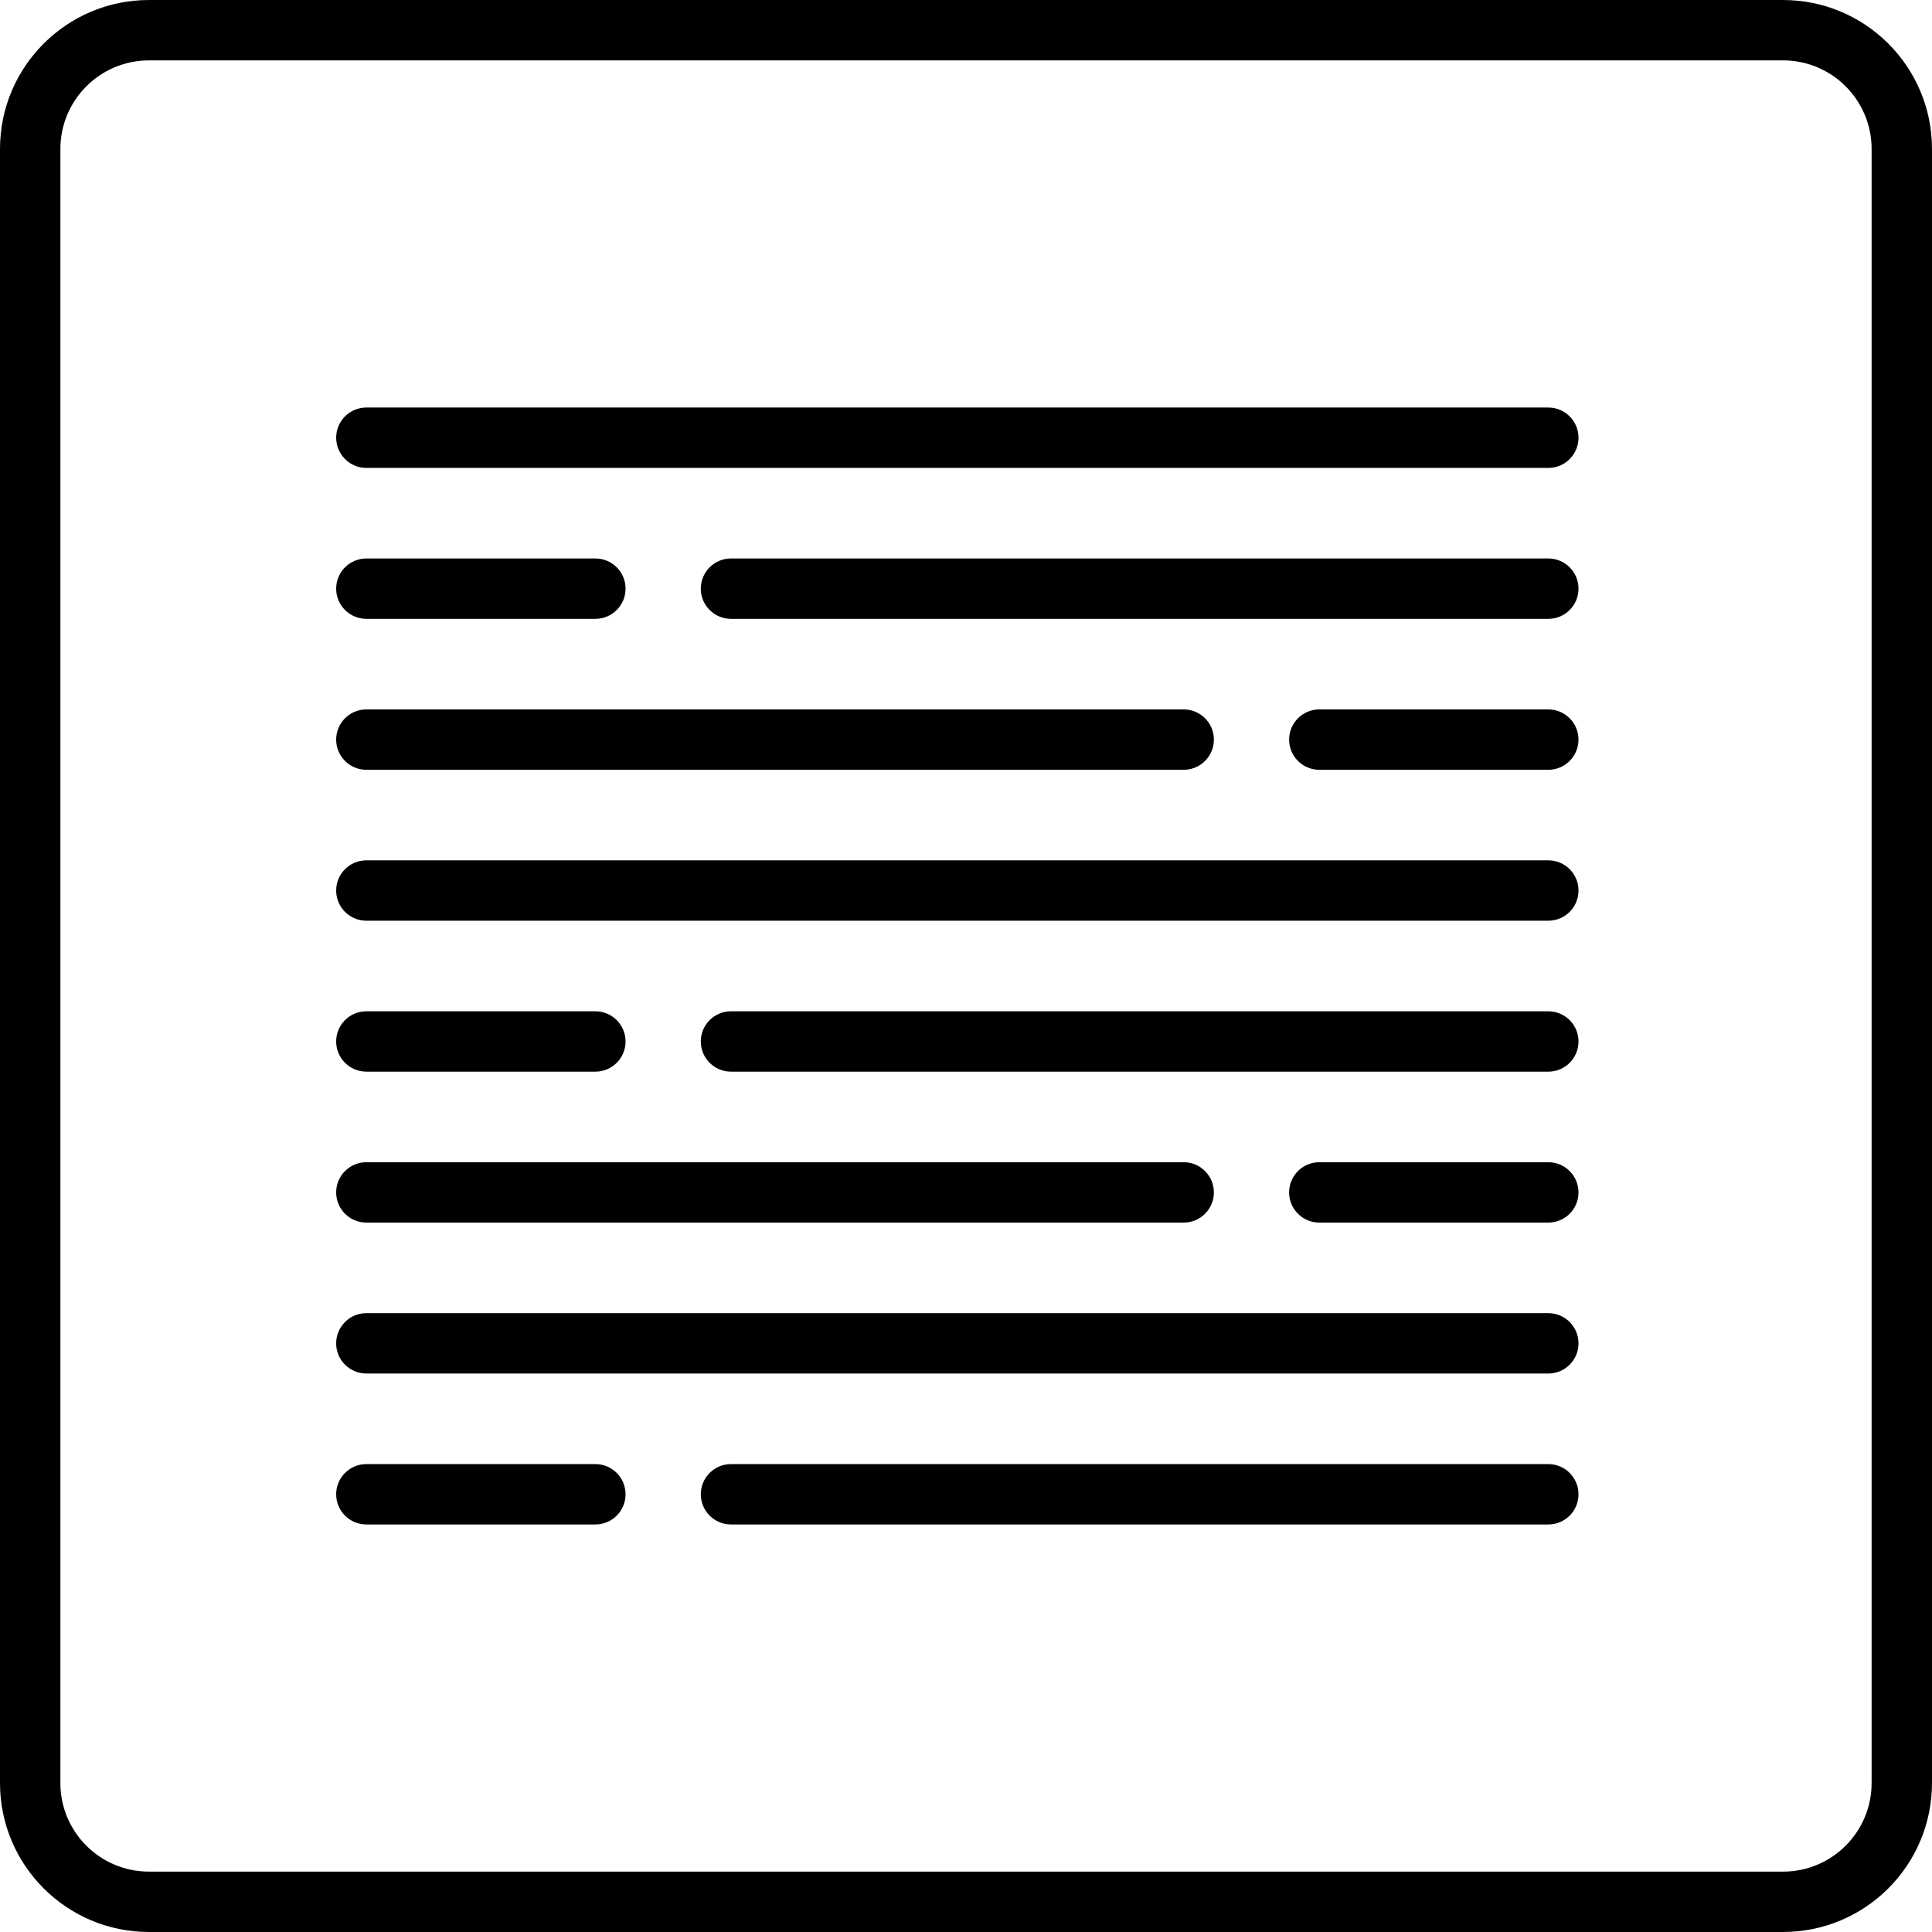 <?xml version="1.0" encoding="iso-8859-1"?>
<!-- Uploaded to: SVG Repo, www.svgrepo.com, Generator: SVG Repo Mixer Tools -->
<svg fill="#000000" height="800px" width="800px" version="1.1" id="Layer_1" xmlns="http://www.w3.org/2000/svg" xmlns:xlink="http://www.w3.org/1999/xlink" 
	 viewBox="0 0 500.004 500.004" xml:space="preserve">
<g>
	<g>
		<path d="M400.708,105.47H94.812c-4.312,0-7.812,3.5-7.812,7.812c0,4.312,3.5,7.812,7.812,7.812h305.896
			c4.316,0,7.812-3.5,7.812-7.812C408.52,108.97,405.024,105.47,400.708,105.47z"/>
	</g>
</g>
<g>
	<g>
		<path d="M154.084,144.534H94.812c-4.312,0-7.812,3.5-7.812,7.812s3.5,7.812,7.812,7.812h59.272c4.316,0,7.812-3.5,7.812-7.812
			S158.396,144.534,154.084,144.534z"/>
	</g>
</g>
<g>
	<g>
		<path d="M400.708,144.534H189.18c-4.316,0-7.812,3.5-7.812,7.812s3.496,7.812,7.812,7.812h211.528c4.316,0,7.812-3.5,7.812-7.812
			S405.024,144.534,400.708,144.534z"/>
	</g>
</g>
<g>
	<g>
		<path d="M400.704,183.598h-59.268c-4.312,0-7.812,3.5-7.812,7.812c0,4.312,3.5,7.812,7.812,7.812h59.272
			c4.316,0,7.808-3.5,7.808-7.812C408.516,187.098,405.02,183.598,400.704,183.598z"/>
	</g>
</g>
<g>
	<g>
		<path d="M306.344,183.598H94.812c-4.312,0-7.812,3.5-7.812,7.812c0,4.312,3.5,7.812,7.812,7.812h211.532
			c4.312,0,7.812-3.5,7.812-7.812C314.156,187.098,310.656,183.598,306.344,183.598z"/>
	</g>
</g>
<g>
	<g>
		<path d="M400.708,222.658H94.812c-4.312,0-7.812,3.5-7.812,7.812c0,4.312,3.5,7.812,7.812,7.812h305.896
			c4.316,0,7.812-3.5,7.812-7.812C408.52,226.158,405.024,222.658,400.708,222.658z"/>
	</g>
</g>
<g>
	<g>
		<path d="M400.708,339.846H94.812c-4.312,0-7.812,3.5-7.812,7.812s3.5,7.812,7.812,7.812h305.896c4.316,0,7.812-3.5,7.812-7.812
			S405.024,339.846,400.708,339.846z"/>
	</g>
</g>
<g>
	<g>
		<path d="M154.084,261.722H94.812c-4.312,0-7.812,3.5-7.812,7.812s3.5,7.812,7.812,7.812h59.272c4.316,0,7.812-3.5,7.812-7.812
			S158.396,261.722,154.084,261.722z"/>
	</g>
</g>
<g>
	<g>
		<path d="M400.708,261.722H189.18c-4.316,0-7.812,3.5-7.812,7.812s3.496,7.812,7.812,7.812h211.528c4.316,0,7.812-3.5,7.812-7.812
			S405.024,261.722,400.708,261.722z"/>
	</g>
</g>
<g>
	<g>
		<path d="M400.704,300.786h-59.268c-4.312,0-7.812,3.5-7.812,7.812s3.5,7.812,7.812,7.812h59.272c4.316,0,7.808-3.5,7.808-7.812
			S405.02,300.786,400.704,300.786z"/>
	</g>
</g>
<g>
	<g>
		<path d="M306.344,300.786H94.812c-4.312,0-7.812,3.5-7.812,7.812s3.5,7.812,7.812,7.812h211.532c4.312,0,7.812-3.5,7.812-7.812
			S310.656,300.786,306.344,300.786z"/>
	</g>
</g>
<g>
	<g>
		<path d="M154.084,378.91H94.812c-4.312,0-7.812,3.5-7.812,7.812s3.5,7.812,7.812,7.812h59.272c4.316,0,7.812-3.5,7.812-7.812
			S158.396,378.91,154.084,378.91z"/>
	</g>
</g>
<g>
	<g>
		<path d="M400.708,378.91H189.18c-4.316,0-7.812,3.5-7.812,7.812s3.496,7.812,7.812,7.812h211.528c4.316,0,7.812-3.5,7.812-7.812
			S405.024,378.91,400.708,378.91z"/>
	</g>
</g>
<g>
	<g>
		<path d="M461.448,0.002H38.556C17.26,0.002,0,17.262,0,38.558v422.888c0,21.296,17.264,38.556,38.556,38.556h422.888
			c21.296,0,38.556-17.264,38.556-38.556h0.004V38.558C500.004,17.262,482.74,0.002,461.448,0.002z M484.376,461.45
			c0,12.664-10.264,22.928-22.928,22.928H38.556c-12.664,0-22.928-10.264-22.928-22.928V38.558
			c0-12.664,10.264-22.928,22.928-22.928h422.892c12.664,0,22.928,10.264,22.928,22.928V461.45z"/>
	</g>
</g>
</svg>